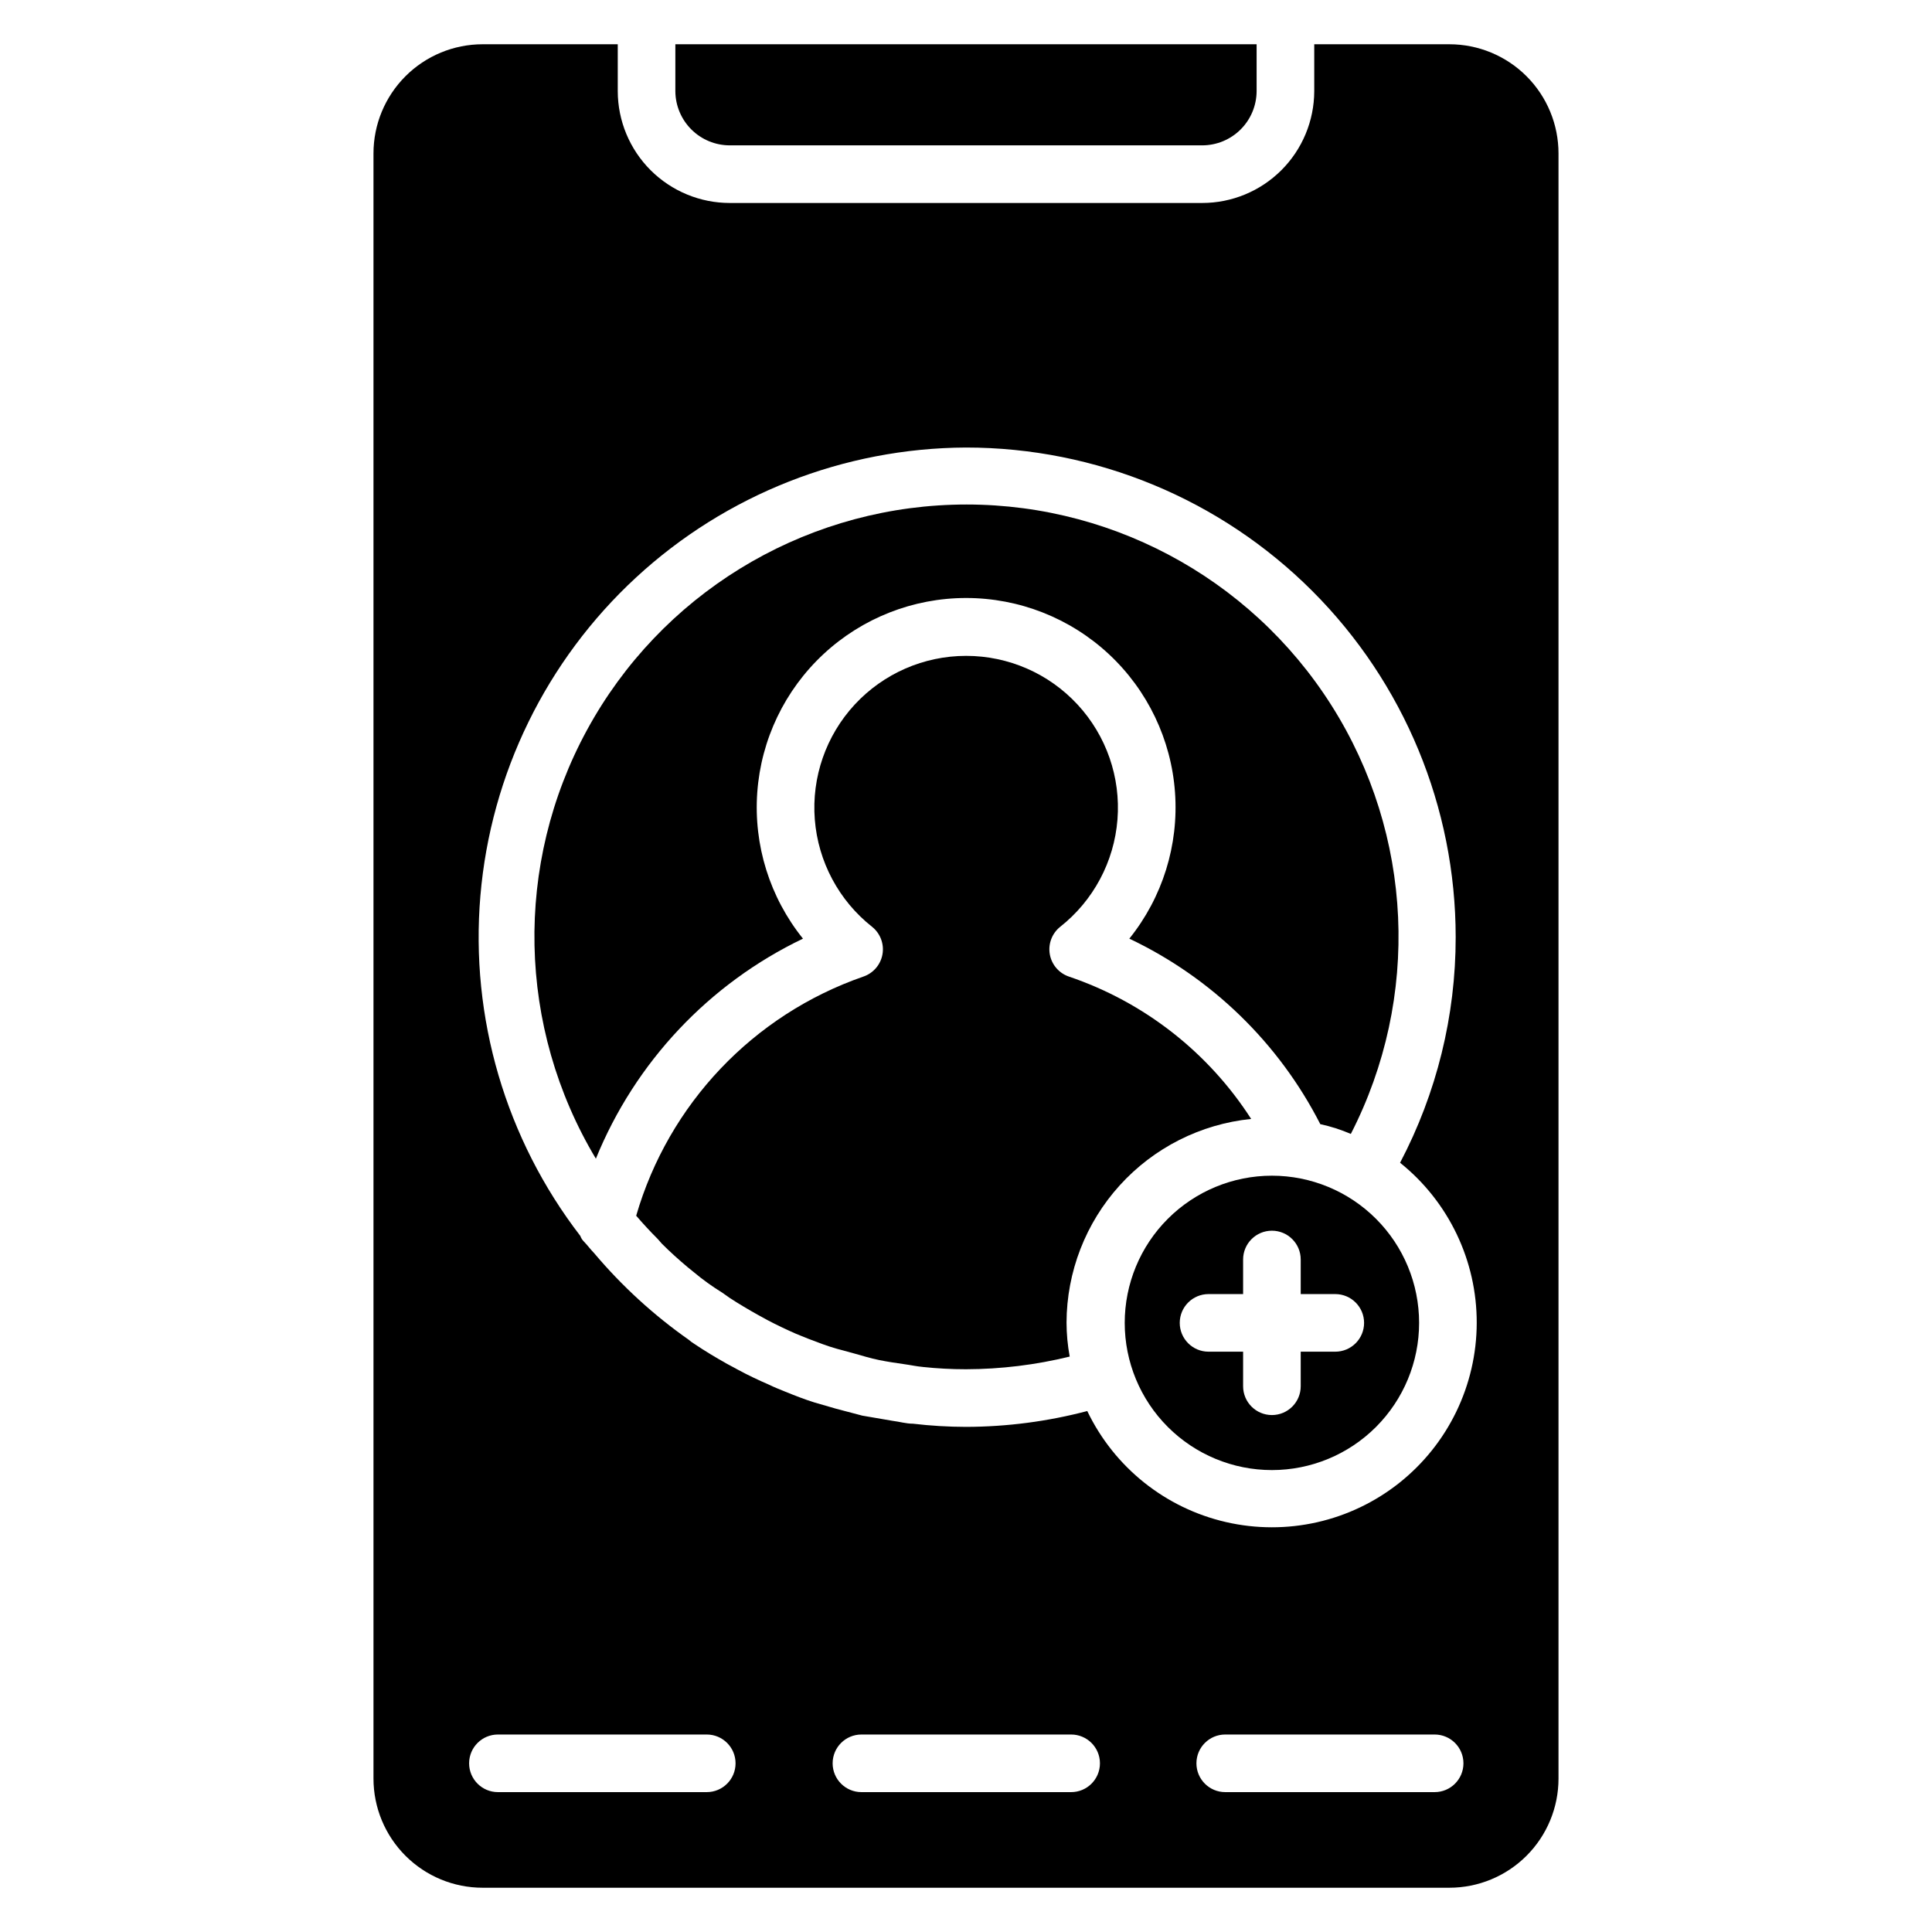 <?xml version="1.0" encoding="UTF-8"?>
<!-- Uploaded to: SVG Repo, www.svgrepo.com, Generator: SVG Repo Mixer Tools -->
<svg fill="#000000" width="800px" height="800px" version="1.1" viewBox="144 144 512 512" xmlns="http://www.w3.org/2000/svg">
 <g>
  <path d="m301.91 451.07c10.41-25.586 29.977-46.375 54.883-58.32-8.793-10.93-13.117-24.785-12.109-38.773 1.012-13.992 7.281-27.082 17.551-36.637 10.27-9.555 23.773-14.867 37.801-14.867s27.535 5.312 37.805 14.867c10.27 9.555 16.539 22.645 17.547 36.637 1.012 13.988-3.316 27.844-12.105 38.773 21.824 10.363 39.617 27.645 50.609 49.16 2.773 0.598 5.484 1.469 8.09 2.594 18.531-36.09 16.582-79.293-5.129-113.57-21.711-34.273-59.938-54.504-100.48-53.172-40.551 1.332-77.367 24.02-96.785 59.645-19.414 35.621-18.531 78.859 2.328 113.66z"/>
  <path d="m481.07 455.57c-10.344 0-20.266 4.109-27.582 11.426-7.316 7.312-11.426 17.234-11.426 27.582 0 10.344 4.109 20.266 11.426 27.582s17.238 11.426 27.582 11.426 20.266-4.109 27.582-11.426c7.316-7.316 11.426-17.238 11.426-27.582 0-10.348-4.109-20.27-11.426-27.582-7.316-7.316-17.238-11.426-27.582-11.426zm16.793 46.641h-9.16v9.16c0 4.215-3.418 7.633-7.633 7.633s-7.633-3.418-7.633-7.633v-9.16h-9.16c-4.219 0-7.633-3.418-7.633-7.633s3.414-7.633 7.633-7.633h9.16v-9.16c0-4.219 3.418-7.637 7.633-7.637s7.633 3.418 7.633 7.637v9.16h9.16c4.215 0 7.633 3.418 7.633 7.633s-3.418 7.633-7.633 7.633z"/>
  <path d="m475.57 440.53c-11.352-17.664-28.359-30.957-48.242-37.707-2.656-0.883-4.621-3.144-5.113-5.902-0.492-2.754 0.559-5.555 2.746-7.305 8.801-6.949 14.305-17.258 15.18-28.438 0.879-11.18-2.953-22.219-10.57-30.453-7.613-8.234-18.32-12.914-29.535-12.914s-21.918 4.68-29.535 12.914c-7.613 8.234-11.445 19.273-10.57 30.453 0.879 11.18 6.379 21.488 15.184 28.438 2.184 1.75 3.238 4.551 2.746 7.305-0.496 2.758-2.457 5.019-5.113 5.902-29.129 10.125-51.547 33.738-60.152 63.355 1.832 2.137 3.742 4.199 5.727 6.184l1.07 1.223c2.215 2.215 4.504 4.273 6.871 6.258l1.602 1.297c2.367 1.984 4.809 3.742 7.633 5.496l1.832 1.297c2.441 1.602 5.039 3.129 7.633 4.582l2.367 1.297c2.441 1.297 5.039 2.519 7.633 3.664l3.207 1.297c2.441 0.918 4.887 1.91 7.633 2.672l4.504 1.223c2.215 0.609 4.352 1.297 6.641 1.754 2.289 0.457 4.273 0.762 6.488 1.07 2.215 0.305 3.359 0.609 5.113 0.762v0.004c3.805 0.406 7.625 0.609 11.453 0.609 9.258-0.027 18.484-1.152 27.48-3.359-0.551-2.973-0.832-5.984-0.84-9.008 0.043-13.453 5.066-26.41 14.105-36.375 9.035-9.969 21.441-16.234 34.824-17.594z"/>
  <path d="m271.91 155.73c-7.676 0-15.031 3.047-20.457 8.473s-8.477 12.785-8.477 20.457v430.68c0 7.672 3.051 15.031 8.477 20.457s12.781 8.473 20.457 8.473h256.18c7.672 0 15.031-3.047 20.457-8.473s8.473-12.785 8.473-20.457v-430.68c0-7.672-3.047-15.031-8.473-20.457s-12.785-8.473-20.457-8.473h-35.801v12.441c-0.023 7.863-3.16 15.398-8.727 20.949-5.566 5.551-13.105 8.672-20.969 8.672h-125.19c-7.859 0-15.402-3.121-20.969-8.672-5.566-5.551-8.703-13.086-8.723-20.949v-12.441zm59.387 463.2h-55.344c-4.215 0-7.633-3.418-7.633-7.633 0-4.215 3.418-7.633 7.633-7.633h55.344c4.215 0 7.633 3.418 7.633 7.633 0 4.215-3.418 7.633-7.633 7.633zm96.258 0h-55.266c-4.215 0-7.633-3.418-7.633-7.633 0-4.215 3.418-7.633 7.633-7.633h55.57c4.219 0 7.637 3.418 7.637 7.633 0 4.215-3.418 7.633-7.637 7.633zm96.105 0h-54.961c-4.215 0-7.633-3.418-7.633-7.633 0-4.215 3.418-7.633 7.633-7.633h55.496c4.215 0 7.633 3.418 7.633 7.633 0 4.215-3.418 7.633-7.633 7.633zm-123.66-356.33c34.414 0 67.422 13.672 91.758 38.008 24.336 24.336 38.012 57.344 38.012 91.758 0.012 20.824-5.043 41.34-14.734 59.773 12.879 10.328 20.355 25.961 20.312 42.473-0.039 16.512-7.598 32.109-20.531 42.375-12.93 10.262-29.836 14.082-45.926 10.375-16.09-3.703-29.617-14.535-36.754-29.422-10.492 2.762-21.289 4.172-32.137 4.195-4.695-0.008-9.387-0.289-14.047-0.84-1.832 0-3.586-0.535-5.418-0.762l-8.016-1.375-6.945-1.832-5.801-1.68c-2.672-0.84-5.191-1.832-7.633-2.824-1.449-0.609-2.902-1.145-4.273-1.832-2.824-1.223-5.574-2.519-8.246-3.969l-2.977-1.602c-2.977-1.68-5.801-3.359-8.625-5.266l-0.004-0.004c-0.516-0.312-1-0.668-1.449-1.066-9.297-6.527-17.715-14.223-25.039-22.902-0.535-0.609-1.145-1.223-1.68-1.91s-1.145-1.223-1.602-1.832v0.004c-0.184-0.289-0.34-0.598-0.461-0.918-19.77-25.684-29.215-57.832-26.477-90.129 2.742-32.297 17.469-62.398 41.281-84.383 23.816-21.984 54.996-34.262 87.41-34.414z"/>
  <path d="m462.59 182.52c3.812 0 7.469-1.508 10.176-4.199 2.703-2.688 4.231-6.336 4.25-10.152v-12.441h-154.04v12.441c0.02 3.816 1.551 7.465 4.254 10.152 2.703 2.691 6.359 4.199 10.172 4.199z"/>
 </g>
</svg>